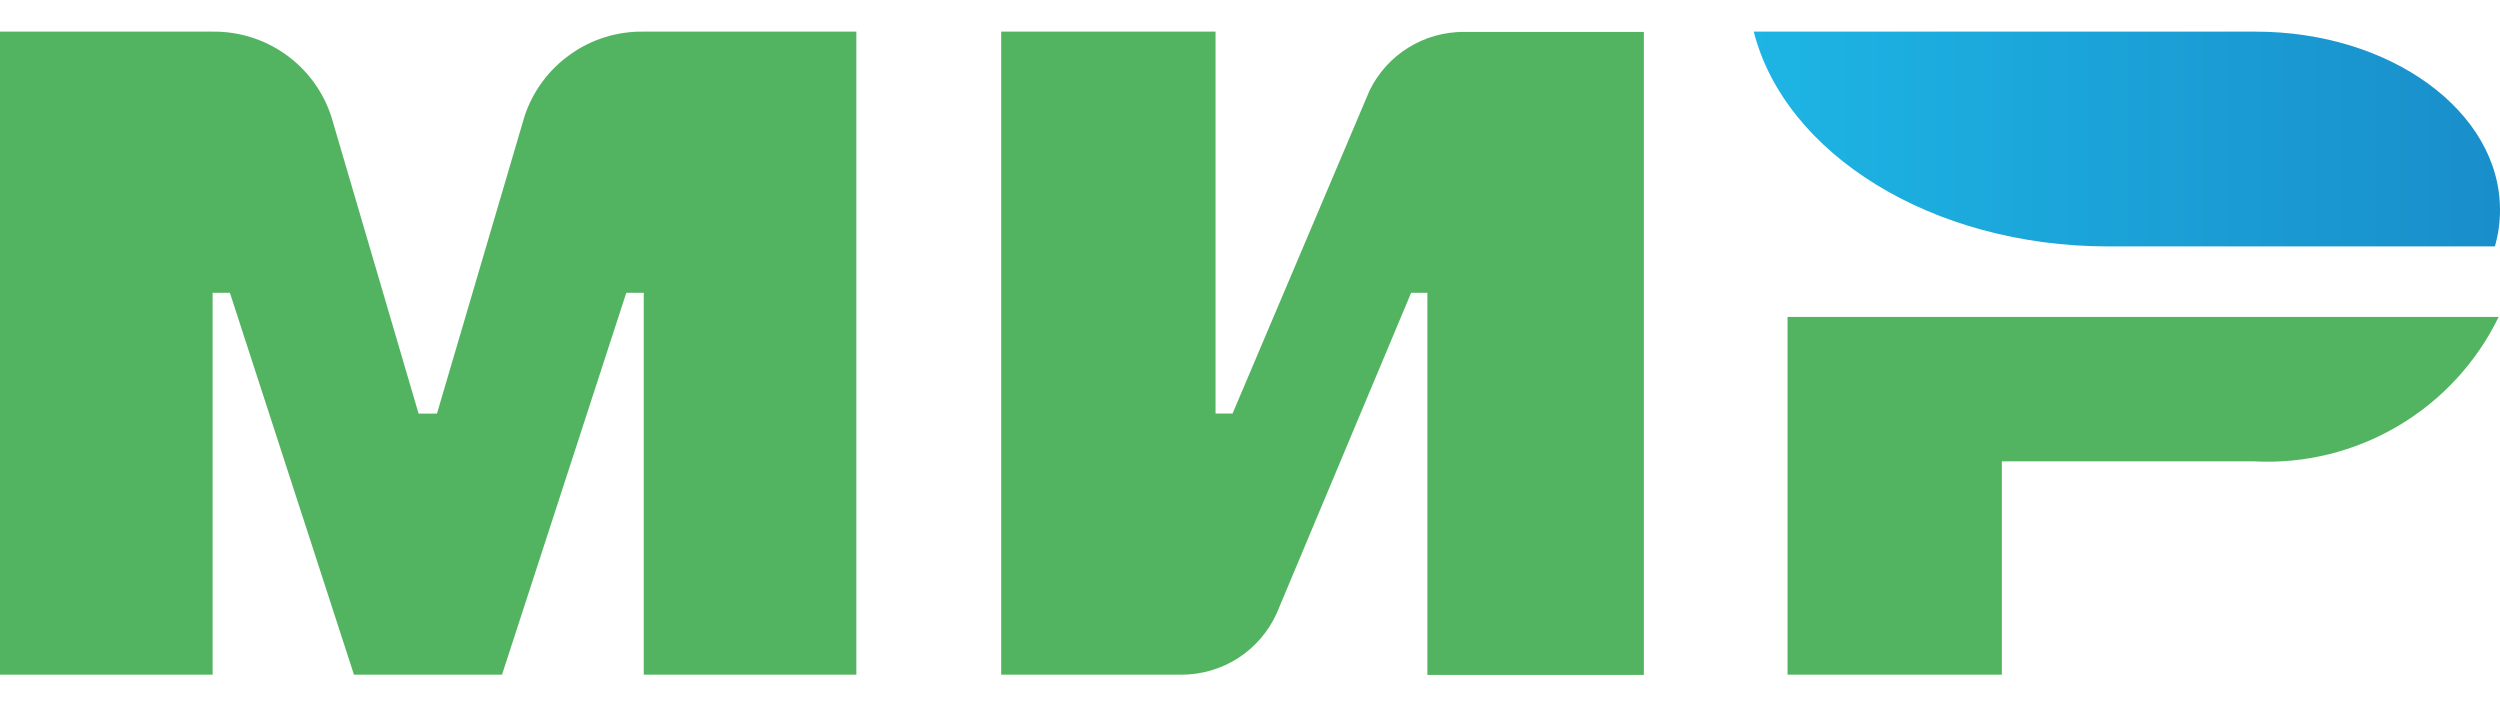 <svg width="46" height="13" viewBox="0 0 46 13" fill="none" xmlns="http://www.w3.org/2000/svg">
<path fill-rule="evenodd" clip-rule="evenodd" d="M11.845 12.414V5.387H11.524L9.237 12.414H6.521H6.513L4.23 5.387H3.912V12.414H0V0.582H3.912C4.395 0.576 4.867 0.724 5.259 1.004C5.652 1.284 5.945 1.683 6.095 2.141L7.702 7.61H8.04L9.651 2.141C9.802 1.681 10.096 1.282 10.492 1.002C10.886 0.72 11.361 0.574 11.845 0.582H15.757V12.414H11.845Z" fill="#52B461"/>
<path fill-rule="evenodd" clip-rule="evenodd" d="M26.264 12.414V5.387H25.965L23.492 11.283C23.34 11.62 23.094 11.906 22.784 12.107C22.474 12.307 22.111 12.414 21.741 12.414H18.422V0.582H22.366V7.609H22.679L25.183 1.706L25.203 1.661C25.36 1.339 25.606 1.067 25.911 0.878C26.216 0.687 26.569 0.587 26.927 0.587H30.247V12.419H26.266L26.264 12.414Z" fill="#52B461"/>
<path fill-rule="evenodd" clip-rule="evenodd" d="M41.472 8.489H36.834V12.414H32.891V5.832H45.975C45.569 6.668 44.925 7.366 44.124 7.838C43.324 8.311 42.401 8.538 41.472 8.489Z" fill="#52B461"/>
<path fill-rule="evenodd" clip-rule="evenodd" d="M45.906 4.534H38.791C35.541 4.534 32.838 2.825 32.269 0.582H41.501C43.986 0.582 46 2.05 46 3.861C46 4.088 45.969 4.314 45.906 4.534Z" fill="url(#paint0_linear_3201_32717)"/>
<defs>
<linearGradient id="paint0_linear_3201_32717" x1="46.012" y1="2.554" x2="32.249" y2="2.554" gradientUnits="userSpaceOnUse">
<stop stop-color="#198ECA"/>
<stop offset="1" stop-color="#1DB5E4"/>
</linearGradient>
</defs>
</svg>
